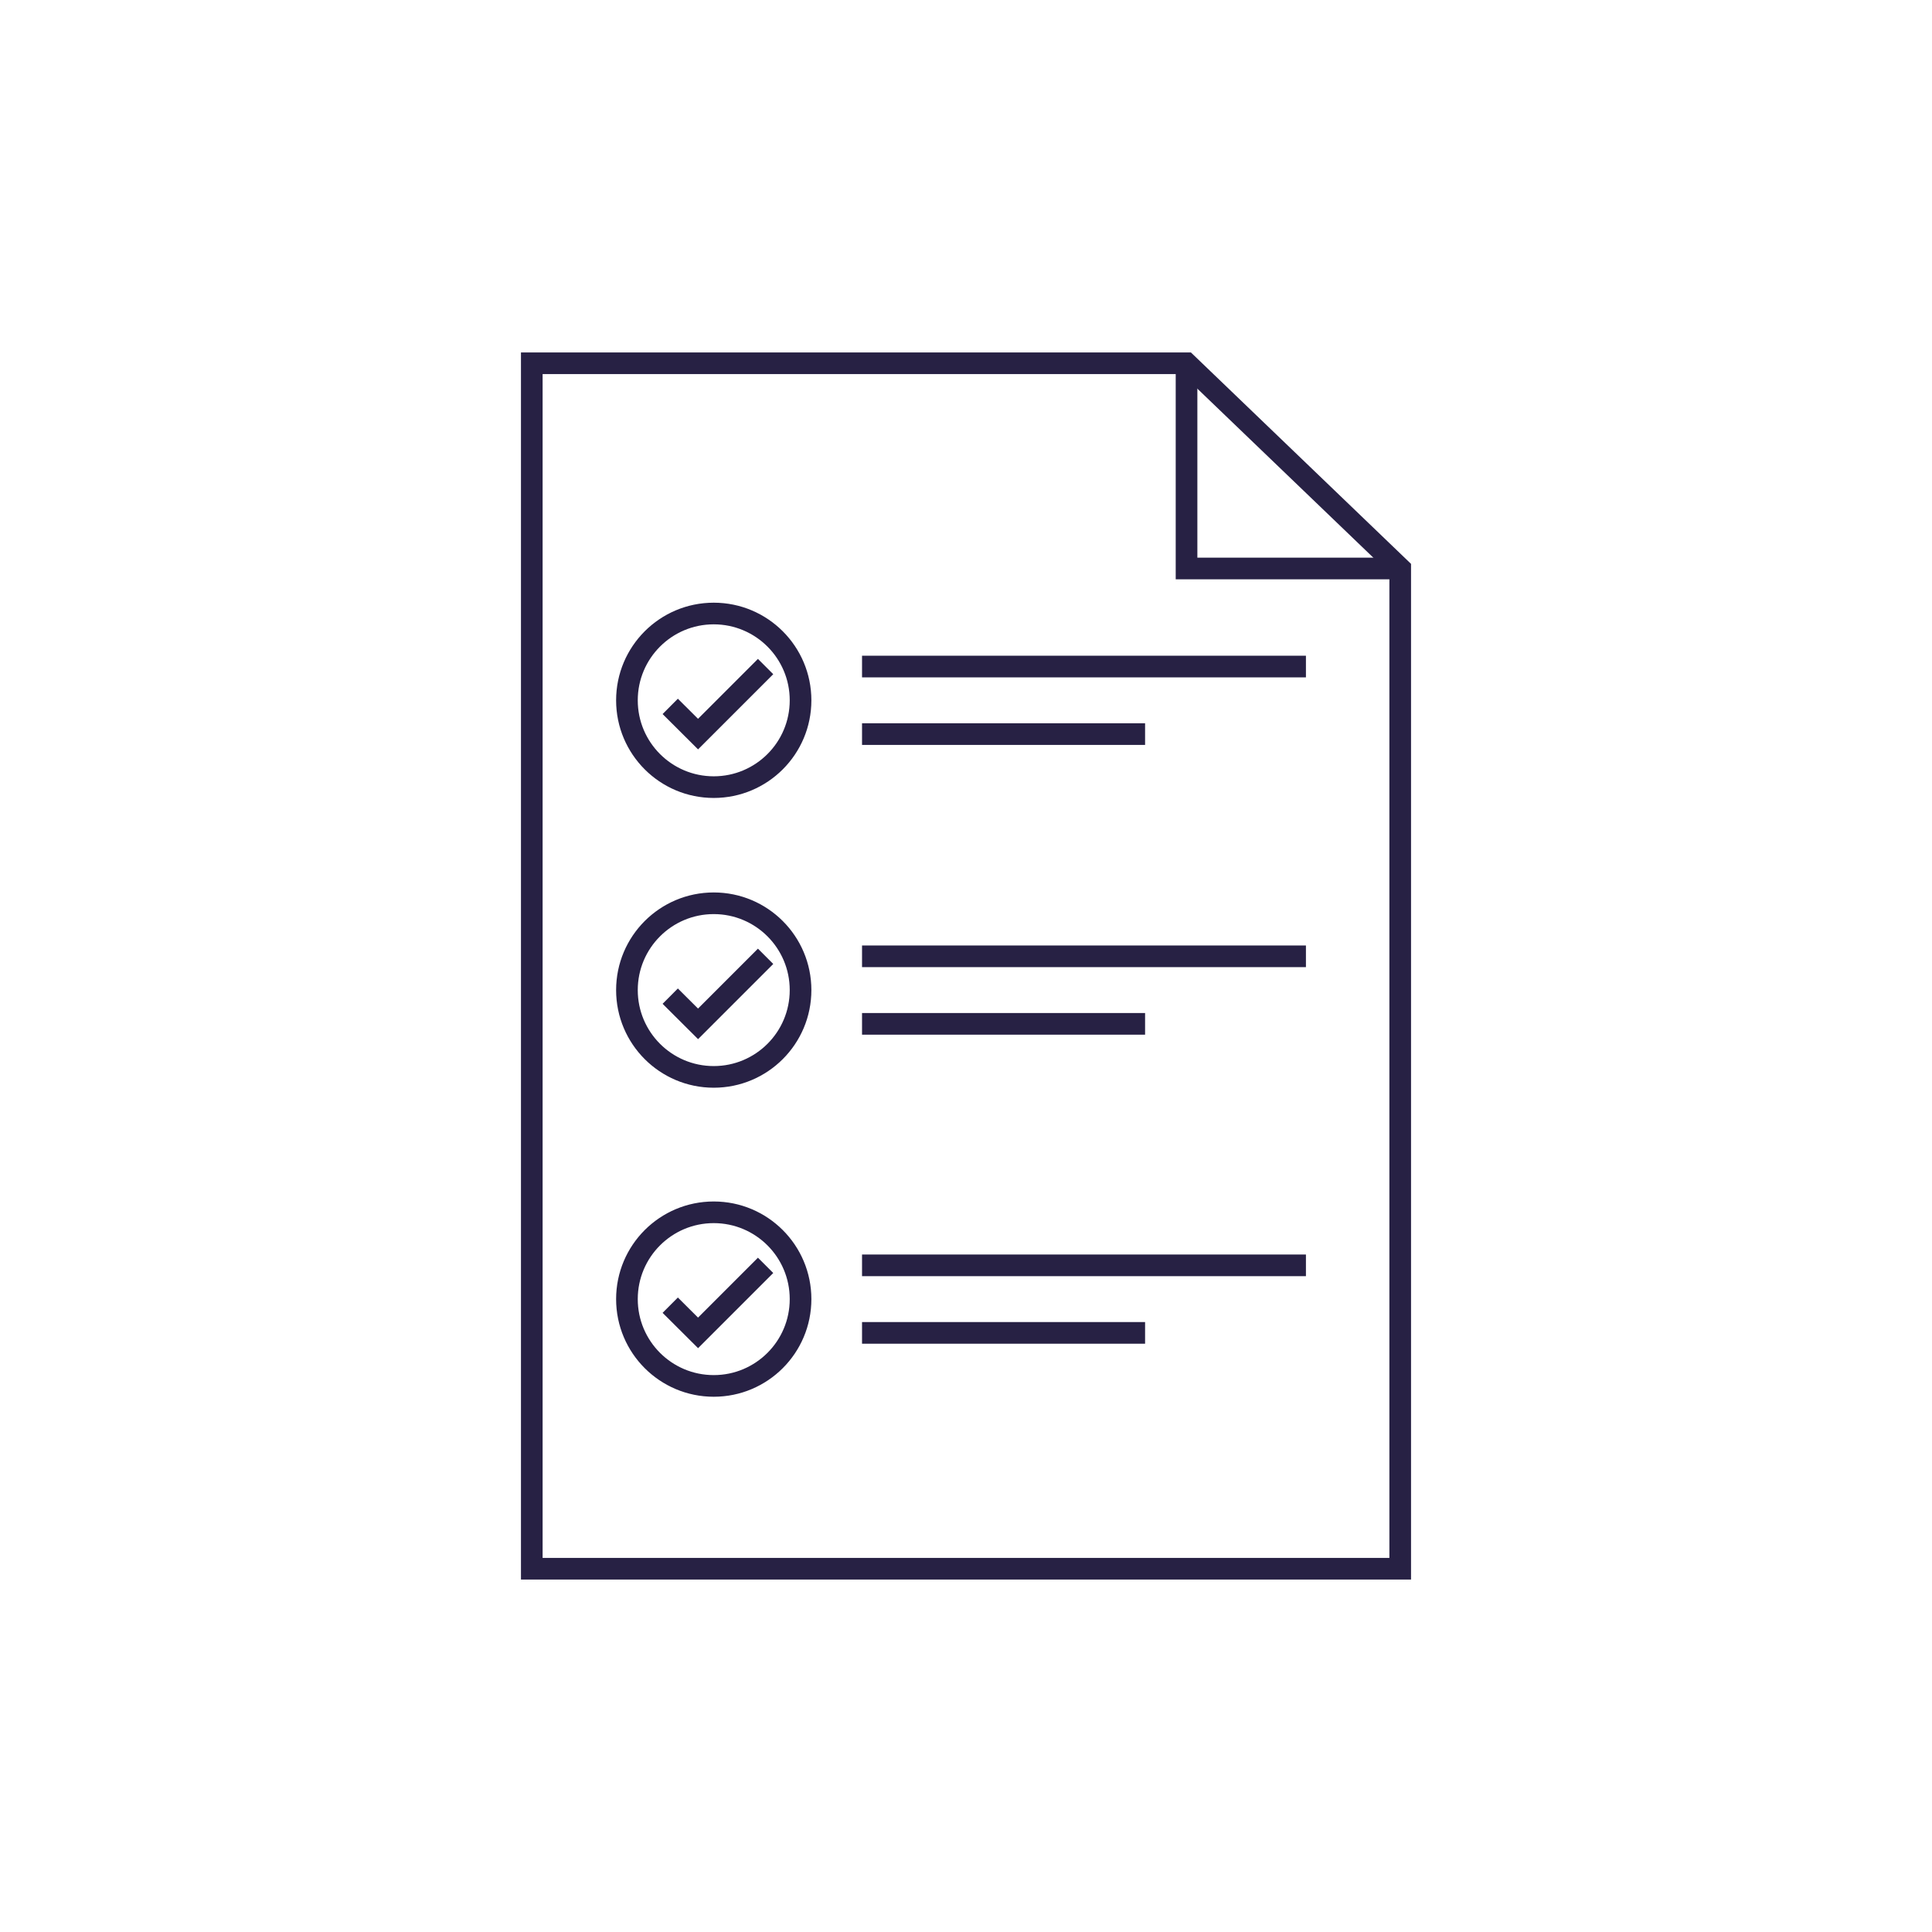 <svg id="Layer_1" data-name="Layer 1" xmlns="http://www.w3.org/2000/svg" viewBox="0 0 178.49 178.49"><title>menu_icon</title><polyline points="129.36 126.02 129.36 144.93 49.13 144.93 49.13 33.56 109.62 33.56 129.36 52.52 129.36 126.02" fill="none" stroke="#272144" stroke-miterlimit="10" stroke-width="2"/><polyline points="109.62 33.56 109.62 52.52 129.36 52.52" fill="none" stroke="#272144" stroke-miterlimit="10" stroke-width="2"/><circle cx="65.94" cy="64.7" r="8.02" fill="none" stroke="#272144" stroke-miterlimit="10" stroke-width="2"/><polyline points="61.92 65.26 64.49 67.82 70.73 61.58" fill="none" stroke="#272144" stroke-miterlimit="10" stroke-width="2"/><circle cx="65.94" cy="91.47" r="8.02" fill="none" stroke="#272144" stroke-miterlimit="10" stroke-width="2"/><polyline points="61.92 92.03 64.49 94.59 70.73 88.35" fill="none" stroke="#272144" stroke-miterlimit="10" stroke-width="2"/><circle cx="65.94" cy="120.02" r="8.02" fill="none" stroke="#272144" stroke-miterlimit="10" stroke-width="2"/><polyline points="61.92 120.58 64.49 123.14 70.73 116.9" fill="none" stroke="#272144" stroke-miterlimit="10" stroke-width="2"/><line x1="79.64" y1="61.58" x2="120.65" y2="61.58" fill="none" stroke="#272144" stroke-miterlimit="10" stroke-width="2"/><line x1="79.64" y1="67.82" x2="105.79" y2="67.82" fill="none" stroke="#272144" stroke-miterlimit="10" stroke-width="2"/><line x1="79.64" y1="88.35" x2="120.65" y2="88.35" fill="none" stroke="#272144" stroke-miterlimit="10" stroke-width="2"/><line x1="79.64" y1="94.59" x2="105.79" y2="94.59" fill="none" stroke="#272144" stroke-miterlimit="10" stroke-width="2"/><line x1="79.64" y1="116.9" x2="120.65" y2="116.9" fill="none" stroke="#272144" stroke-miterlimit="10" stroke-width="2"/><line x1="79.64" y1="123.14" x2="105.79" y2="123.14" fill="none" stroke="#272144" stroke-miterlimit="10" stroke-width="2"/><rect width="178.49" height="178.49" fill="none"/></svg>